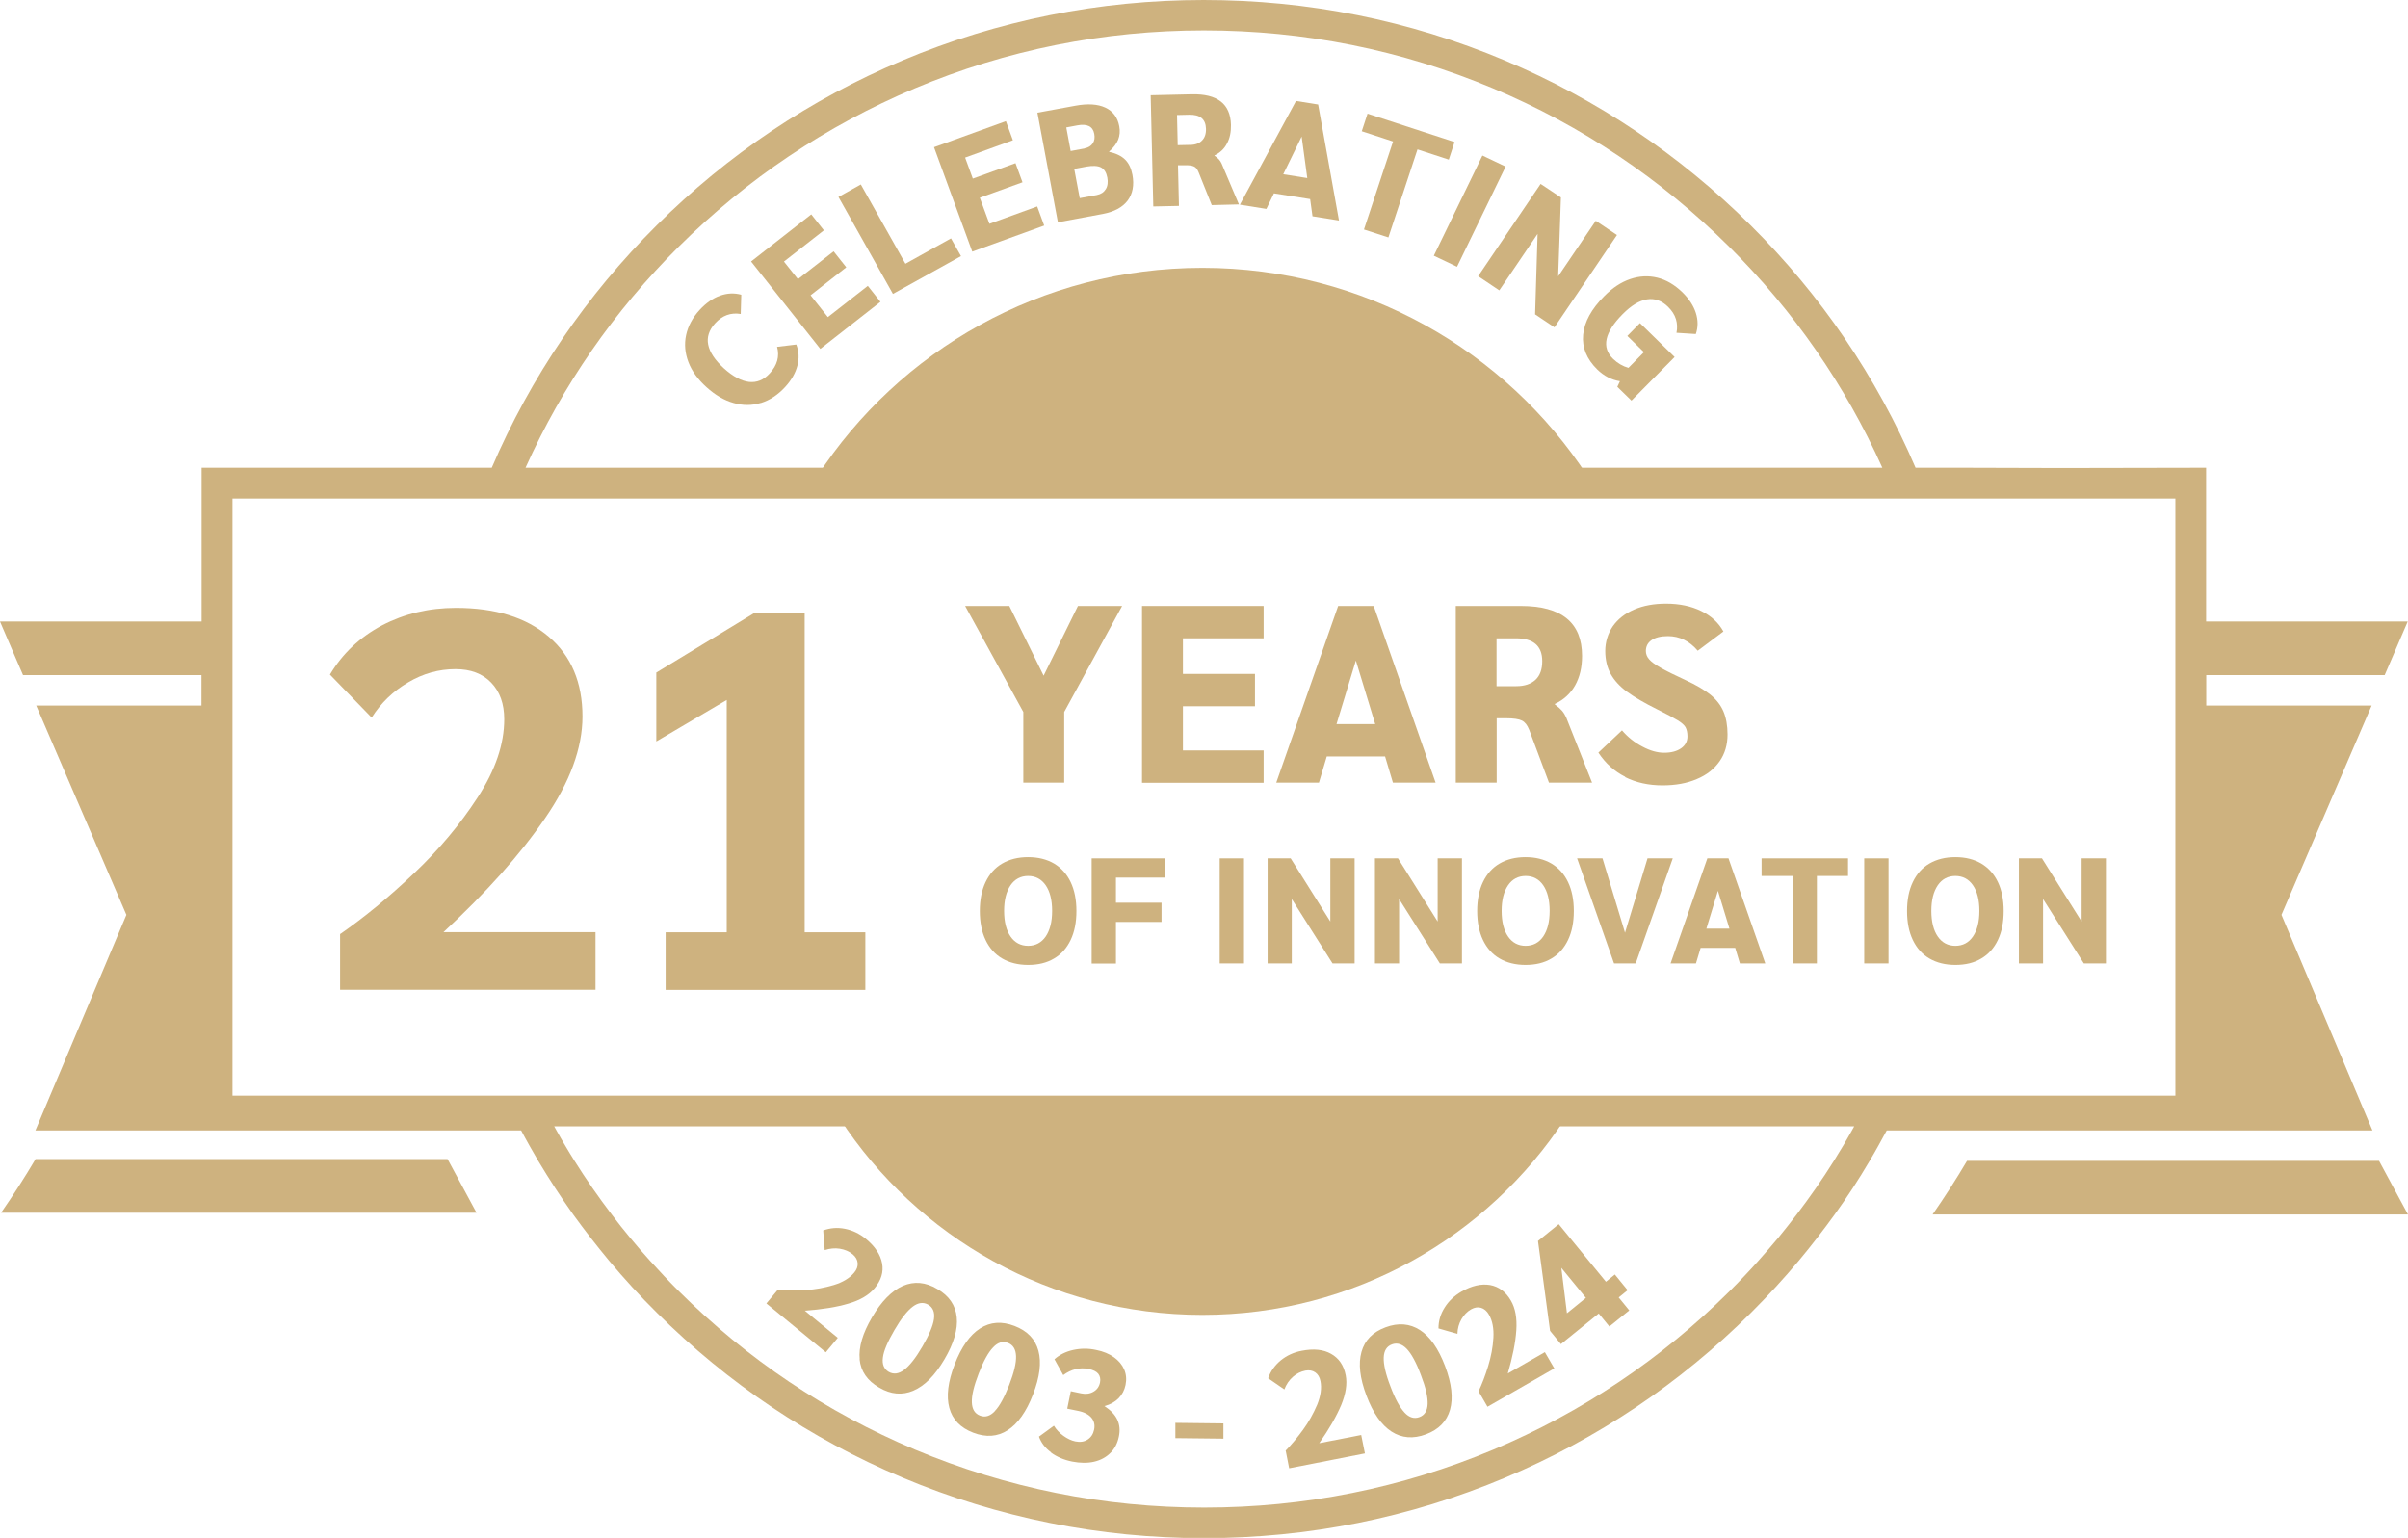 <svg width="191" height="122" viewBox="0 0 191 122" fill="none" xmlns="http://www.w3.org/2000/svg">
<g id="SAMPLES" clip-path="url(#clip0_4001_233)">
<path id="Vector" d="M125.922 37.766C119.434 27.829 108.177 21.248 95.375 21.248C82.573 21.248 71.316 27.818 64.828 37.766H125.922Z" fill="#CEB27F"/>
<path id="Vector_2" d="M66.635 88.78C72.742 98.132 83.335 104.313 95.375 104.313C107.415 104.313 118.007 98.122 124.115 88.78H66.635Z" fill="#CEB27F"/>
<path id="Vector_3" d="M156.022 92.093C155.173 93.532 154.259 94.95 153.29 96.347H191L188.703 92.093H156.011H156.022ZM39.038 37.105H15.992V49.304H0L1.829 53.558H15.981V55.972H2.874L10.026 72.576L2.809 89.679H41.335C41.553 90.079 41.771 90.491 41.999 90.891C42.228 91.292 42.467 91.703 42.696 92.103C43.567 93.554 44.492 94.983 45.472 96.357C45.918 96.974 46.376 97.581 46.844 98.187C47.323 98.804 47.813 99.41 48.313 100.016C49.511 101.445 50.774 102.83 52.113 104.151C57.741 109.747 64.305 114.152 71.61 117.227C79.176 120.409 87.21 122.022 95.495 122.022C103.779 122.022 111.813 120.409 119.379 117.227C126.684 114.152 133.248 109.758 138.876 104.151C140.215 102.819 141.478 101.445 142.676 100.016C143.177 99.421 143.666 98.804 144.145 98.187C144.614 97.581 145.071 96.974 145.517 96.357C146.508 94.983 147.433 93.565 148.293 92.103C148.533 91.703 148.761 91.302 148.99 90.891C149.218 90.491 149.436 90.09 149.654 89.679H188.18L180.963 72.576L188.115 55.972H174.997V53.558H189.149L190.978 49.304H174.986V37.105L163.479 37.127L155.63 37.105H151.94C148.848 29.896 144.45 23.424 138.855 17.871C133.226 12.275 126.662 7.869 119.357 4.795C111.791 1.613 103.757 0 95.473 0C87.188 0 79.154 1.613 71.588 4.795C64.284 7.869 57.719 12.264 52.091 17.871C46.495 23.434 42.097 29.907 39.006 37.105M56.837 37.105H41.694H56.837ZM41.684 37.105C44.623 30.568 48.705 24.668 53.833 19.57C59.243 14.191 65.546 9.969 72.557 7.014C79.818 3.962 87.537 2.414 95.495 2.414C103.452 2.414 111.16 3.962 118.432 7.014C125.454 9.969 131.746 14.191 137.156 19.57C142.284 24.668 146.366 30.557 149.305 37.105H134.152M130.973 89.354H147.074C147.019 89.462 146.954 89.571 146.9 89.668C146.671 90.069 146.442 90.48 146.203 90.88C145.963 91.281 145.713 91.692 145.463 92.093C144.548 93.554 143.558 94.972 142.512 96.347C142.044 96.963 141.554 97.57 141.065 98.176C140.553 98.793 140.02 99.399 139.486 100.005C138.746 100.839 137.973 101.65 137.178 102.441C131.768 107.82 125.465 112.042 118.454 114.997C111.193 118.049 103.474 119.597 95.516 119.597C87.558 119.597 79.851 118.049 72.579 114.997C65.557 112.042 59.265 107.82 53.855 102.441C53.06 101.65 52.298 100.839 51.547 100.005C51.002 99.41 50.48 98.793 49.968 98.176C49.467 97.581 48.988 96.963 48.52 96.347C47.475 94.972 46.484 93.554 45.57 92.093C45.32 91.692 45.069 91.292 44.83 90.88C44.59 90.48 44.362 90.079 44.133 89.668C44.079 89.56 44.013 89.451 43.959 89.354H131.006H130.973ZM18.441 86.919V39.552H172.548V86.919H18.441ZM2.82 91.952C1.97 93.391 1.056 94.809 0.087 96.206H37.797L35.5 91.952H2.82Z" fill="#CEB27F"/>
<g id="Group">
<path id="Vector_4" d="M26.998 74.092C28.914 72.761 30.863 71.159 32.833 69.286C34.803 67.424 36.491 65.411 37.895 63.246C39.3 61.081 39.996 59.025 39.996 57.055C39.996 55.831 39.648 54.868 38.962 54.154C38.276 53.439 37.329 53.082 36.132 53.082C34.814 53.082 33.562 53.428 32.376 54.132C31.189 54.825 30.22 55.756 29.48 56.925L26.171 53.515C27.172 51.837 28.555 50.538 30.307 49.608C32.071 48.688 34.02 48.222 36.164 48.222C39.289 48.222 41.738 48.98 43.523 50.506C45.309 52.032 46.201 54.143 46.201 56.838C46.201 59.339 45.211 62.034 43.24 64.902C41.27 67.781 38.581 70.791 35.174 73.951H47.236V78.519H26.976V74.081L26.998 74.092Z" fill="#CEB27F"/>
<path id="Vector_5" d="M52.788 73.962H57.643V55.528L52.058 58.819V53.353L59.788 48.655H63.826V73.962H68.638V78.53H52.798V73.962H52.788Z" fill="#CEB27F"/>
</g>
<g id="Group_2">
<path id="Vector_6" d="M81.168 56.481L76.552 48.07H80.058L82.779 53.602L85.501 48.07H89.006L84.412 56.481V62.088H81.168V56.481Z" fill="#CEB27F"/>
<path id="Vector_7" d="M90.585 48.07H100.23V50.636H93.829V53.461H99.544V56.026H93.829V59.533H100.23V62.099H90.585V48.081V48.07Z" fill="#CEB27F"/>
<path id="Vector_8" d="M109.864 60.01H105.238L104.617 62.088H101.232L106.141 48.07H108.961L113.871 62.088H110.485L109.864 60.01ZM109.081 57.444L107.546 52.4L106.011 57.444H109.07H109.081Z" fill="#CEB27F"/>
<path id="Vector_9" d="M115.46 48.07H120.631C123.864 48.07 125.486 49.391 125.486 52.032C125.486 52.941 125.301 53.721 124.931 54.381C124.561 55.03 124.028 55.517 123.331 55.842V55.886C123.57 56.059 123.755 56.221 123.897 56.383C124.038 56.546 124.136 56.719 124.223 56.903L126.281 62.088H122.863L121.295 57.899C121.143 57.52 120.958 57.282 120.718 57.163C120.479 57.044 120.065 56.979 119.455 56.979H118.715V62.088H115.471V48.07H115.46ZM120.272 54.435C120.925 54.435 121.437 54.262 121.796 53.926C122.155 53.591 122.329 53.093 122.329 52.454C122.329 51.242 121.633 50.636 120.239 50.636H118.704V54.435H120.272Z" fill="#CEB27F"/>
<path id="Vector_10" d="M128.926 61.633C128.045 61.19 127.337 60.551 126.782 59.706L128.654 57.942C129.101 58.462 129.634 58.895 130.255 59.219C130.875 59.555 131.463 59.717 131.996 59.717C132.562 59.717 133.009 59.598 133.346 59.36C133.684 59.122 133.847 58.808 133.847 58.419C133.847 58.115 133.793 57.877 133.695 57.693C133.597 57.52 133.39 57.336 133.074 57.141C132.758 56.946 132.214 56.654 131.452 56.275C130.429 55.767 129.634 55.301 129.057 54.879C128.48 54.457 128.045 53.98 127.762 53.472C127.479 52.963 127.326 52.346 127.326 51.642C127.326 50.939 127.533 50.257 127.925 49.683C128.328 49.11 128.894 48.666 129.623 48.352C130.353 48.038 131.202 47.886 132.149 47.886C133.205 47.886 134.141 48.081 134.936 48.471C135.73 48.861 136.318 49.402 136.699 50.095L134.663 51.621C134.01 50.852 133.216 50.463 132.301 50.463C131.735 50.463 131.3 50.571 131.006 50.776C130.701 50.982 130.548 51.275 130.548 51.642C130.548 51.881 130.636 52.108 130.81 52.303C130.984 52.508 131.289 52.725 131.724 52.974C132.16 53.223 132.813 53.548 133.684 53.948C134.533 54.338 135.197 54.727 135.676 55.117C136.155 55.507 136.503 55.961 136.71 56.459C136.917 56.957 137.026 57.563 137.026 58.267C137.026 59.079 136.819 59.793 136.394 60.399C135.97 61.005 135.371 61.482 134.587 61.806C133.803 62.142 132.9 62.304 131.866 62.304C130.766 62.304 129.776 62.088 128.894 61.644L128.926 61.633Z" fill="#CEB27F"/>
</g>
<g id="Group_3">
<path id="Vector_11" d="M79.492 76.04C78.915 75.705 78.479 75.207 78.174 74.568C77.87 73.93 77.717 73.161 77.717 72.273C77.717 71.386 77.87 70.617 78.174 69.979C78.479 69.34 78.915 68.842 79.492 68.507C80.069 68.171 80.754 67.998 81.549 67.998C82.344 67.998 83.03 68.171 83.607 68.507C84.184 68.853 84.619 69.34 84.924 69.979C85.229 70.617 85.381 71.386 85.381 72.273C85.381 73.161 85.229 73.93 84.924 74.568C84.619 75.207 84.184 75.705 83.607 76.04C83.03 76.387 82.344 76.549 81.549 76.549C80.754 76.549 80.069 76.376 79.492 76.04ZM82.943 74.298C83.28 73.8 83.454 73.129 83.454 72.263C83.454 71.397 83.28 70.715 82.943 70.228C82.605 69.741 82.137 69.492 81.549 69.492C80.961 69.492 80.493 69.741 80.156 70.228C79.818 70.726 79.644 71.397 79.644 72.263C79.644 73.129 79.818 73.811 80.156 74.298C80.493 74.785 80.961 75.034 81.549 75.034C82.137 75.034 82.605 74.785 82.943 74.298Z" fill="#CEB27F"/>
<path id="Vector_12" d="M86.59 68.095H92.381V69.622H88.516V71.613H92.131V73.139H88.516V76.441H86.59V68.106V68.095Z" fill="#CEB27F"/>
<path id="Vector_13" d="M96.746 68.095H98.673V76.43H96.746V68.095Z" fill="#CEB27F"/>
<path id="Vector_14" d="M107.448 68.095V76.43H105.695L102.462 71.321V76.43H100.546V68.095H102.375L105.521 73.107V68.095H107.437H107.448Z" fill="#CEB27F"/>
<path id="Vector_15" d="M115.961 68.095V76.43H114.208L110.975 71.321V76.43H109.059V68.095H110.888L114.034 73.107V68.095H115.95H115.961Z" fill="#CEB27F"/>
<path id="Vector_16" d="M118.944 76.04C118.367 75.705 117.931 75.207 117.626 74.568C117.322 73.93 117.169 73.161 117.169 72.273C117.169 71.386 117.322 70.617 117.626 69.979C117.931 69.34 118.367 68.842 118.944 68.507C119.521 68.171 120.206 67.998 121.001 67.998C121.796 67.998 122.482 68.171 123.059 68.507C123.636 68.853 124.071 69.34 124.376 69.979C124.681 70.617 124.833 71.386 124.833 72.273C124.833 73.161 124.681 73.93 124.376 74.568C124.071 75.207 123.636 75.705 123.059 76.04C122.482 76.387 121.796 76.549 121.001 76.549C120.206 76.549 119.521 76.376 118.944 76.04ZM122.405 74.298C122.743 73.8 122.917 73.129 122.917 72.263C122.917 71.397 122.743 70.715 122.405 70.228C122.068 69.741 121.6 69.492 121.012 69.492C120.424 69.492 119.956 69.741 119.619 70.228C119.281 70.726 119.107 71.397 119.107 72.263C119.107 73.129 119.281 73.811 119.619 74.298C119.956 74.785 120.424 75.034 121.012 75.034C121.6 75.034 122.068 74.785 122.405 74.298Z" fill="#CEB27F"/>
<path id="Vector_17" d="M132.682 68.095L129.743 76.43H128.023L125.094 68.095H127.108L128.894 73.995L130.679 68.095H132.693H132.682Z" fill="#CEB27F"/>
<path id="Vector_18" d="M137.646 75.196H134.892L134.522 76.43H132.508L135.425 68.095H137.102L140.019 76.43H138.006L137.635 75.196H137.646ZM137.178 73.67L136.264 70.671L135.349 73.67H137.167H137.178Z" fill="#CEB27F"/>
<path id="Vector_19" d="M142.197 69.492H139.726V68.095H146.584V69.492H144.113V76.43H142.186V69.492H142.197Z" fill="#CEB27F"/>
<path id="Vector_20" d="M147.869 68.095H149.795V76.43H147.869V68.095Z" fill="#CEB27F"/>
<path id="Vector_21" d="M153.039 76.04C152.463 75.705 152.027 75.207 151.722 74.568C151.417 73.93 151.265 73.161 151.265 72.273C151.265 71.386 151.417 70.617 151.722 69.979C152.027 69.34 152.463 68.842 153.039 68.507C153.616 68.171 154.302 67.998 155.097 67.998C155.892 67.998 156.578 68.171 157.155 68.507C157.731 68.853 158.167 69.34 158.472 69.979C158.777 70.617 158.929 71.386 158.929 72.273C158.929 73.161 158.777 73.93 158.472 74.568C158.167 75.207 157.731 75.705 157.155 76.04C156.578 76.387 155.892 76.549 155.097 76.549C154.302 76.549 153.616 76.376 153.039 76.04ZM156.49 74.298C156.828 73.8 157.002 73.129 157.002 72.263C157.002 71.397 156.828 70.715 156.49 70.228C156.153 69.741 155.685 69.492 155.097 69.492C154.509 69.492 154.041 69.741 153.704 70.228C153.366 70.726 153.192 71.397 153.192 72.263C153.192 73.129 153.366 73.811 153.704 74.298C154.041 74.785 154.509 75.034 155.097 75.034C155.685 75.034 156.153 74.785 156.49 74.298Z" fill="#CEB27F"/>
<path id="Vector_22" d="M167.039 68.095V76.43H165.287L162.053 71.321V76.43H160.137V68.095H161.966L165.112 73.107V68.095H167.028H167.039Z" fill="#CEB27F"/>
</g>
<g id="Group_4">
<path id="Vector_23" d="M60.343 31.964C59.635 32.181 58.917 32.181 58.176 31.964C57.436 31.758 56.728 31.336 56.043 30.719C55.357 30.102 54.878 29.442 54.606 28.728C54.334 28.013 54.268 27.299 54.421 26.584C54.573 25.87 54.932 25.199 55.498 24.582C55.999 24.041 56.532 23.662 57.109 23.456C57.687 23.25 58.242 23.229 58.797 23.38L58.753 24.907C57.969 24.777 57.284 25.026 56.718 25.654C56.239 26.184 56.053 26.747 56.173 27.342C56.293 27.948 56.707 28.565 57.425 29.226C58.133 29.864 58.797 30.221 59.417 30.297C60.027 30.362 60.571 30.146 61.05 29.626C61.649 28.977 61.845 28.273 61.638 27.515L63.162 27.331C63.369 27.862 63.402 28.424 63.249 29.009C63.097 29.593 62.77 30.167 62.27 30.708C61.703 31.325 61.061 31.748 60.364 31.964H60.343Z" fill="#CEB27F"/>
<path id="Vector_24" d="M59.581 20.739L64.349 17.005L65.35 18.271L62.182 20.75L63.293 22.146L66.123 19.938L67.125 21.205L64.294 23.424L65.666 25.155L68.834 22.677L69.836 23.943L65.067 27.678L59.581 20.75V20.739Z" fill="#CEB27F"/>
<path id="Vector_25" d="M66.493 15.63L68.279 14.634L71.817 20.923L75.431 18.91L76.226 20.317L70.826 23.315L66.504 15.619L66.493 15.63Z" fill="#CEB27F"/>
<path id="Vector_26" d="M74.081 11.679L79.786 9.612L80.341 11.127L76.552 12.502L77.162 14.169L80.548 12.946L81.103 14.461L77.717 15.684L78.479 17.752L82.268 16.377L82.823 17.892L77.118 19.96L74.081 11.668V11.679Z" fill="#CEB27F"/>
<path id="Vector_27" d="M82.29 8.941L85.294 8.389C86.285 8.205 87.079 8.259 87.678 8.54C88.277 8.822 88.647 9.309 88.778 10.012C88.854 10.402 88.821 10.759 88.691 11.084C88.56 11.409 88.32 11.723 87.972 12.026V12.047C88.527 12.166 88.952 12.372 89.246 12.664C89.54 12.957 89.725 13.357 89.823 13.866C89.975 14.688 89.845 15.37 89.442 15.912C89.028 16.453 88.375 16.799 87.471 16.972L83.912 17.633L82.29 8.962V8.941ZM86.034 11.766C86.328 11.712 86.535 11.582 86.677 11.376C86.818 11.171 86.851 10.911 86.796 10.619C86.688 10.023 86.23 9.796 85.447 9.947L84.576 10.11L84.924 11.982L86.034 11.777V11.766ZM87.003 15.468C87.33 15.403 87.558 15.251 87.711 15.002C87.863 14.753 87.896 14.45 87.831 14.082C87.754 13.682 87.591 13.422 87.33 13.281C87.069 13.151 86.688 13.13 86.187 13.216L85.207 13.4L85.642 15.717L87.014 15.468H87.003Z" fill="#CEB27F"/>
<path id="Vector_28" d="M91.271 7.555L94.526 7.48C96.561 7.436 97.596 8.237 97.639 9.904C97.65 10.478 97.552 10.965 97.323 11.387C97.106 11.809 96.768 12.123 96.333 12.329V12.351C96.485 12.459 96.605 12.556 96.692 12.654C96.779 12.751 96.844 12.859 96.899 12.978L98.271 16.215L96.115 16.269L95.07 13.66C94.972 13.422 94.852 13.271 94.7 13.206C94.547 13.13 94.286 13.097 93.905 13.108H93.437L93.513 16.334L91.478 16.377L91.271 7.555ZM94.395 11.495C94.809 11.495 95.124 11.376 95.342 11.149C95.56 10.932 95.669 10.619 95.658 10.218C95.636 9.45 95.19 9.082 94.319 9.103L93.361 9.125L93.415 11.517L94.406 11.495H94.395Z" fill="#CEB27F"/>
<path id="Vector_29" d="M103.921 15.793L101.047 15.338L100.448 16.572L98.347 16.236L102.799 8.01L104.552 8.291L106.207 17.492L104.106 17.157L103.921 15.803V15.793ZM103.692 14.126L103.246 10.835L101.787 13.823L103.692 14.126Z" fill="#CEB27F"/>
<path id="Vector_30" d="M110.496 11.225L108.014 10.413L108.471 9.017L115.373 11.268L114.916 12.664L112.434 11.853L110.126 18.834L108.188 18.206L110.496 11.225Z" fill="#CEB27F"/>
<path id="Vector_31" d="M117.583 12.34L119.423 13.216L115.569 21.161L113.729 20.285L117.583 12.34Z" fill="#CEB27F"/>
<path id="Vector_32" d="M128.251 18.65L123.298 25.967L121.763 24.939L121.959 18.553L118.922 23.034L117.245 21.908L122.199 14.591L123.81 15.663L123.592 21.919L126.575 17.514L128.251 18.639V18.65Z" fill="#CEB27F"/>
<path id="Vector_33" d="M132.835 28.316L129.405 31.78L128.284 30.687L128.491 30.243C127.816 30.135 127.217 29.821 126.695 29.312C125.856 28.489 125.475 27.569 125.573 26.552C125.671 25.534 126.227 24.517 127.25 23.489C127.892 22.839 128.578 22.384 129.307 22.136C130.037 21.887 130.755 21.854 131.463 22.027C132.171 22.201 132.824 22.59 133.433 23.175C133.967 23.694 134.326 24.246 134.511 24.82C134.696 25.404 134.696 25.956 134.511 26.498L132.976 26.4C133.052 26.032 133.041 25.675 132.933 25.318C132.824 24.961 132.617 24.647 132.312 24.344C131.811 23.846 131.245 23.651 130.636 23.748C130.026 23.846 129.384 24.235 128.709 24.917C127.272 26.368 127.01 27.558 127.947 28.468C128.306 28.814 128.709 29.052 129.166 29.182L130.396 27.937L129.079 26.649L130.08 25.632L132.835 28.327V28.316Z" fill="#CEB27F"/>
</g>
<g id="Group_5">
<path id="Vector_34" d="M61.703 102.332C62.368 102.386 63.097 102.397 63.881 102.343C64.665 102.3 65.416 102.159 66.134 101.943C66.853 101.726 67.397 101.391 67.756 100.958C67.963 100.709 68.05 100.46 68.028 100.2C68.007 99.94 67.876 99.713 67.636 99.507C67.353 99.269 67.005 99.128 66.613 99.063C66.221 98.999 65.819 99.042 65.416 99.172L65.296 97.613C65.862 97.407 66.439 97.364 67.027 97.483C67.615 97.602 68.17 97.862 68.671 98.273C69.411 98.879 69.836 99.529 69.966 100.222C70.097 100.914 69.89 101.575 69.368 102.202C68.921 102.733 68.235 103.144 67.299 103.415C66.363 103.696 65.209 103.88 63.837 103.978L66.45 106.132L65.503 107.279L60.789 103.404L61.693 102.322L61.703 102.332Z" fill="#CEB27F"/>
<path id="Vector_35" d="M68.192 107.842C68.094 106.889 68.42 105.775 69.171 104.497C69.923 103.22 70.739 102.397 71.621 102.008C72.503 101.629 73.417 101.705 74.343 102.257C75.279 102.798 75.79 103.545 75.888 104.497C75.986 105.45 75.66 106.565 74.909 107.842C74.157 109.119 73.341 109.942 72.448 110.321C71.567 110.7 70.652 110.624 69.727 110.072C68.79 109.531 68.279 108.784 68.181 107.831L68.192 107.842ZM71.708 108.675C72.144 108.351 72.633 107.734 73.167 106.814C73.7 105.894 74.005 105.179 74.081 104.638C74.157 104.097 73.994 103.718 73.624 103.501C73.243 103.285 72.84 103.328 72.405 103.653C71.969 103.978 71.479 104.595 70.946 105.515C70.413 106.435 70.097 107.149 70.031 107.69C69.955 108.232 70.119 108.61 70.489 108.827C70.87 109.043 71.273 109 71.708 108.675Z" fill="#CEB27F"/>
<path id="Vector_36" d="M75.3 111.685C75.05 110.764 75.192 109.606 75.725 108.232C76.258 106.846 76.933 105.904 77.739 105.385C78.555 104.865 79.459 104.8 80.472 105.19C81.484 105.58 82.115 106.229 82.366 107.16C82.616 108.08 82.475 109.238 81.941 110.613C81.408 111.998 80.733 112.94 79.927 113.46C79.122 113.979 78.207 114.044 77.195 113.655C76.182 113.265 75.551 112.615 75.3 111.685ZM78.904 111.944C79.285 111.555 79.655 110.862 80.047 109.877C80.428 108.892 80.613 108.123 80.591 107.582C80.57 107.041 80.363 106.695 79.949 106.532C79.535 106.381 79.143 106.489 78.773 106.889C78.392 107.279 78.011 107.972 77.63 108.957C77.249 109.942 77.064 110.71 77.086 111.252C77.108 111.793 77.314 112.139 77.728 112.301C78.142 112.464 78.534 112.345 78.915 111.944H78.904Z" fill="#CEB27F"/>
<path id="Vector_37" d="M83.367 115.213C82.899 114.867 82.583 114.456 82.409 113.968L83.596 113.102C83.781 113.406 84.031 113.676 84.347 113.903C84.663 114.131 84.978 114.282 85.294 114.347C85.664 114.423 85.991 114.38 86.263 114.207C86.535 114.033 86.709 113.774 86.785 113.416C86.862 113.038 86.785 112.724 86.568 112.464C86.339 112.204 85.991 112.02 85.501 111.923L84.652 111.749L84.935 110.364L85.762 110.537C86.121 110.613 86.448 110.57 86.731 110.407C87.014 110.245 87.188 109.996 87.254 109.671C87.308 109.39 87.254 109.162 87.112 108.978C86.96 108.794 86.709 108.675 86.35 108.6C85.642 108.459 84.968 108.621 84.336 109.087L83.639 107.831C84.042 107.474 84.532 107.225 85.12 107.095C85.708 106.965 86.317 106.954 86.949 107.095C87.504 107.203 87.972 107.398 88.353 107.669C88.734 107.939 89.006 108.264 89.17 108.643C89.333 109.022 89.366 109.433 89.278 109.866C89.191 110.288 89.006 110.635 88.723 110.927C88.44 111.208 88.07 111.425 87.602 111.544C88.092 111.869 88.44 112.226 88.625 112.626C88.81 113.027 88.854 113.471 88.745 113.979C88.636 114.499 88.418 114.932 88.07 115.267C87.733 115.603 87.297 115.841 86.775 115.96C86.252 116.079 85.675 116.068 85.055 115.949C84.391 115.819 83.825 115.57 83.367 115.235V115.213Z" fill="#CEB27F"/>
<path id="Vector_38" d="M93.241 112.875L97.04 112.919V114.131L93.23 114.088V112.875H93.241Z" fill="#CEB27F"/>
<path id="Vector_39" d="M101.961 115.094C102.429 114.618 102.886 114.066 103.354 113.427C103.812 112.799 104.182 112.128 104.476 111.436C104.759 110.743 104.846 110.115 104.737 109.563C104.672 109.249 104.541 109.022 104.323 108.87C104.106 108.719 103.844 108.675 103.54 108.73C103.169 108.805 102.843 108.968 102.549 109.227C102.255 109.487 102.026 109.823 101.874 110.223L100.589 109.336C100.785 108.773 101.123 108.307 101.591 107.918C102.059 107.539 102.614 107.279 103.246 107.16C104.182 106.976 104.966 107.052 105.575 107.398C106.196 107.745 106.588 108.307 106.74 109.108C106.871 109.779 106.751 110.57 106.381 111.468C106 112.366 105.423 113.373 104.639 114.488L107.97 113.839L108.264 115.3L102.255 116.48L101.983 115.094H101.961Z" fill="#CEB27F"/>
<path id="Vector_40" d="M110.376 113.568C109.571 113.048 108.906 112.096 108.384 110.71C107.861 109.325 107.731 108.177 107.992 107.247C108.253 106.316 108.885 105.677 109.897 105.298C110.91 104.919 111.824 104.995 112.63 105.515C113.435 106.034 114.099 106.998 114.622 108.372C115.144 109.758 115.275 110.905 115.014 111.836C114.752 112.756 114.121 113.406 113.109 113.784C112.096 114.163 111.182 114.088 110.376 113.568ZM113.239 111.381C113.261 110.84 113.087 110.072 112.706 109.087C112.336 108.091 111.955 107.398 111.585 107.008C111.214 106.619 110.812 106.5 110.409 106.651C109.995 106.803 109.777 107.149 109.756 107.69C109.734 108.232 109.908 109 110.289 109.985C110.659 110.981 111.04 111.663 111.41 112.063C111.78 112.464 112.183 112.572 112.586 112.421C113 112.269 113.217 111.923 113.239 111.381Z" fill="#CEB27F"/>
<path id="Vector_41" d="M117.267 110.397C117.55 109.801 117.811 109.119 118.04 108.372C118.269 107.626 118.41 106.879 118.454 106.132C118.497 105.385 118.378 104.768 118.095 104.281C117.931 103.999 117.724 103.826 117.474 103.75C117.224 103.675 116.962 103.718 116.69 103.869C116.364 104.054 116.113 104.324 115.917 104.66C115.721 105.006 115.612 105.385 115.602 105.818L114.099 105.385C114.099 104.79 114.263 104.238 114.589 103.729C114.905 103.22 115.351 102.798 115.906 102.473C116.734 101.997 117.496 101.824 118.192 101.943C118.889 102.073 119.444 102.484 119.847 103.188C120.196 103.783 120.337 104.573 120.272 105.536C120.206 106.511 119.978 107.647 119.597 108.957L122.536 107.268L123.287 108.556L117.986 111.598L117.278 110.375L117.267 110.397Z" fill="#CEB27F"/>
<path id="Vector_42" d="M126.804 104.205L123.81 106.63L122.95 105.58L121.992 98.447L123.636 97.115L127.381 101.683L128.088 101.109L129.101 102.354L128.393 102.928L129.231 103.956L127.653 105.233L126.814 104.205H126.804ZM125.791 102.96L123.842 100.579L124.289 104.183L125.791 102.96Z" fill="#CEB27F"/>
</g>
</g>
<defs>
<clipPath id="clip0_4001_233">
<rect width="191" height="122" fill="white"/>
</clipPath>
</defs>
</svg>
